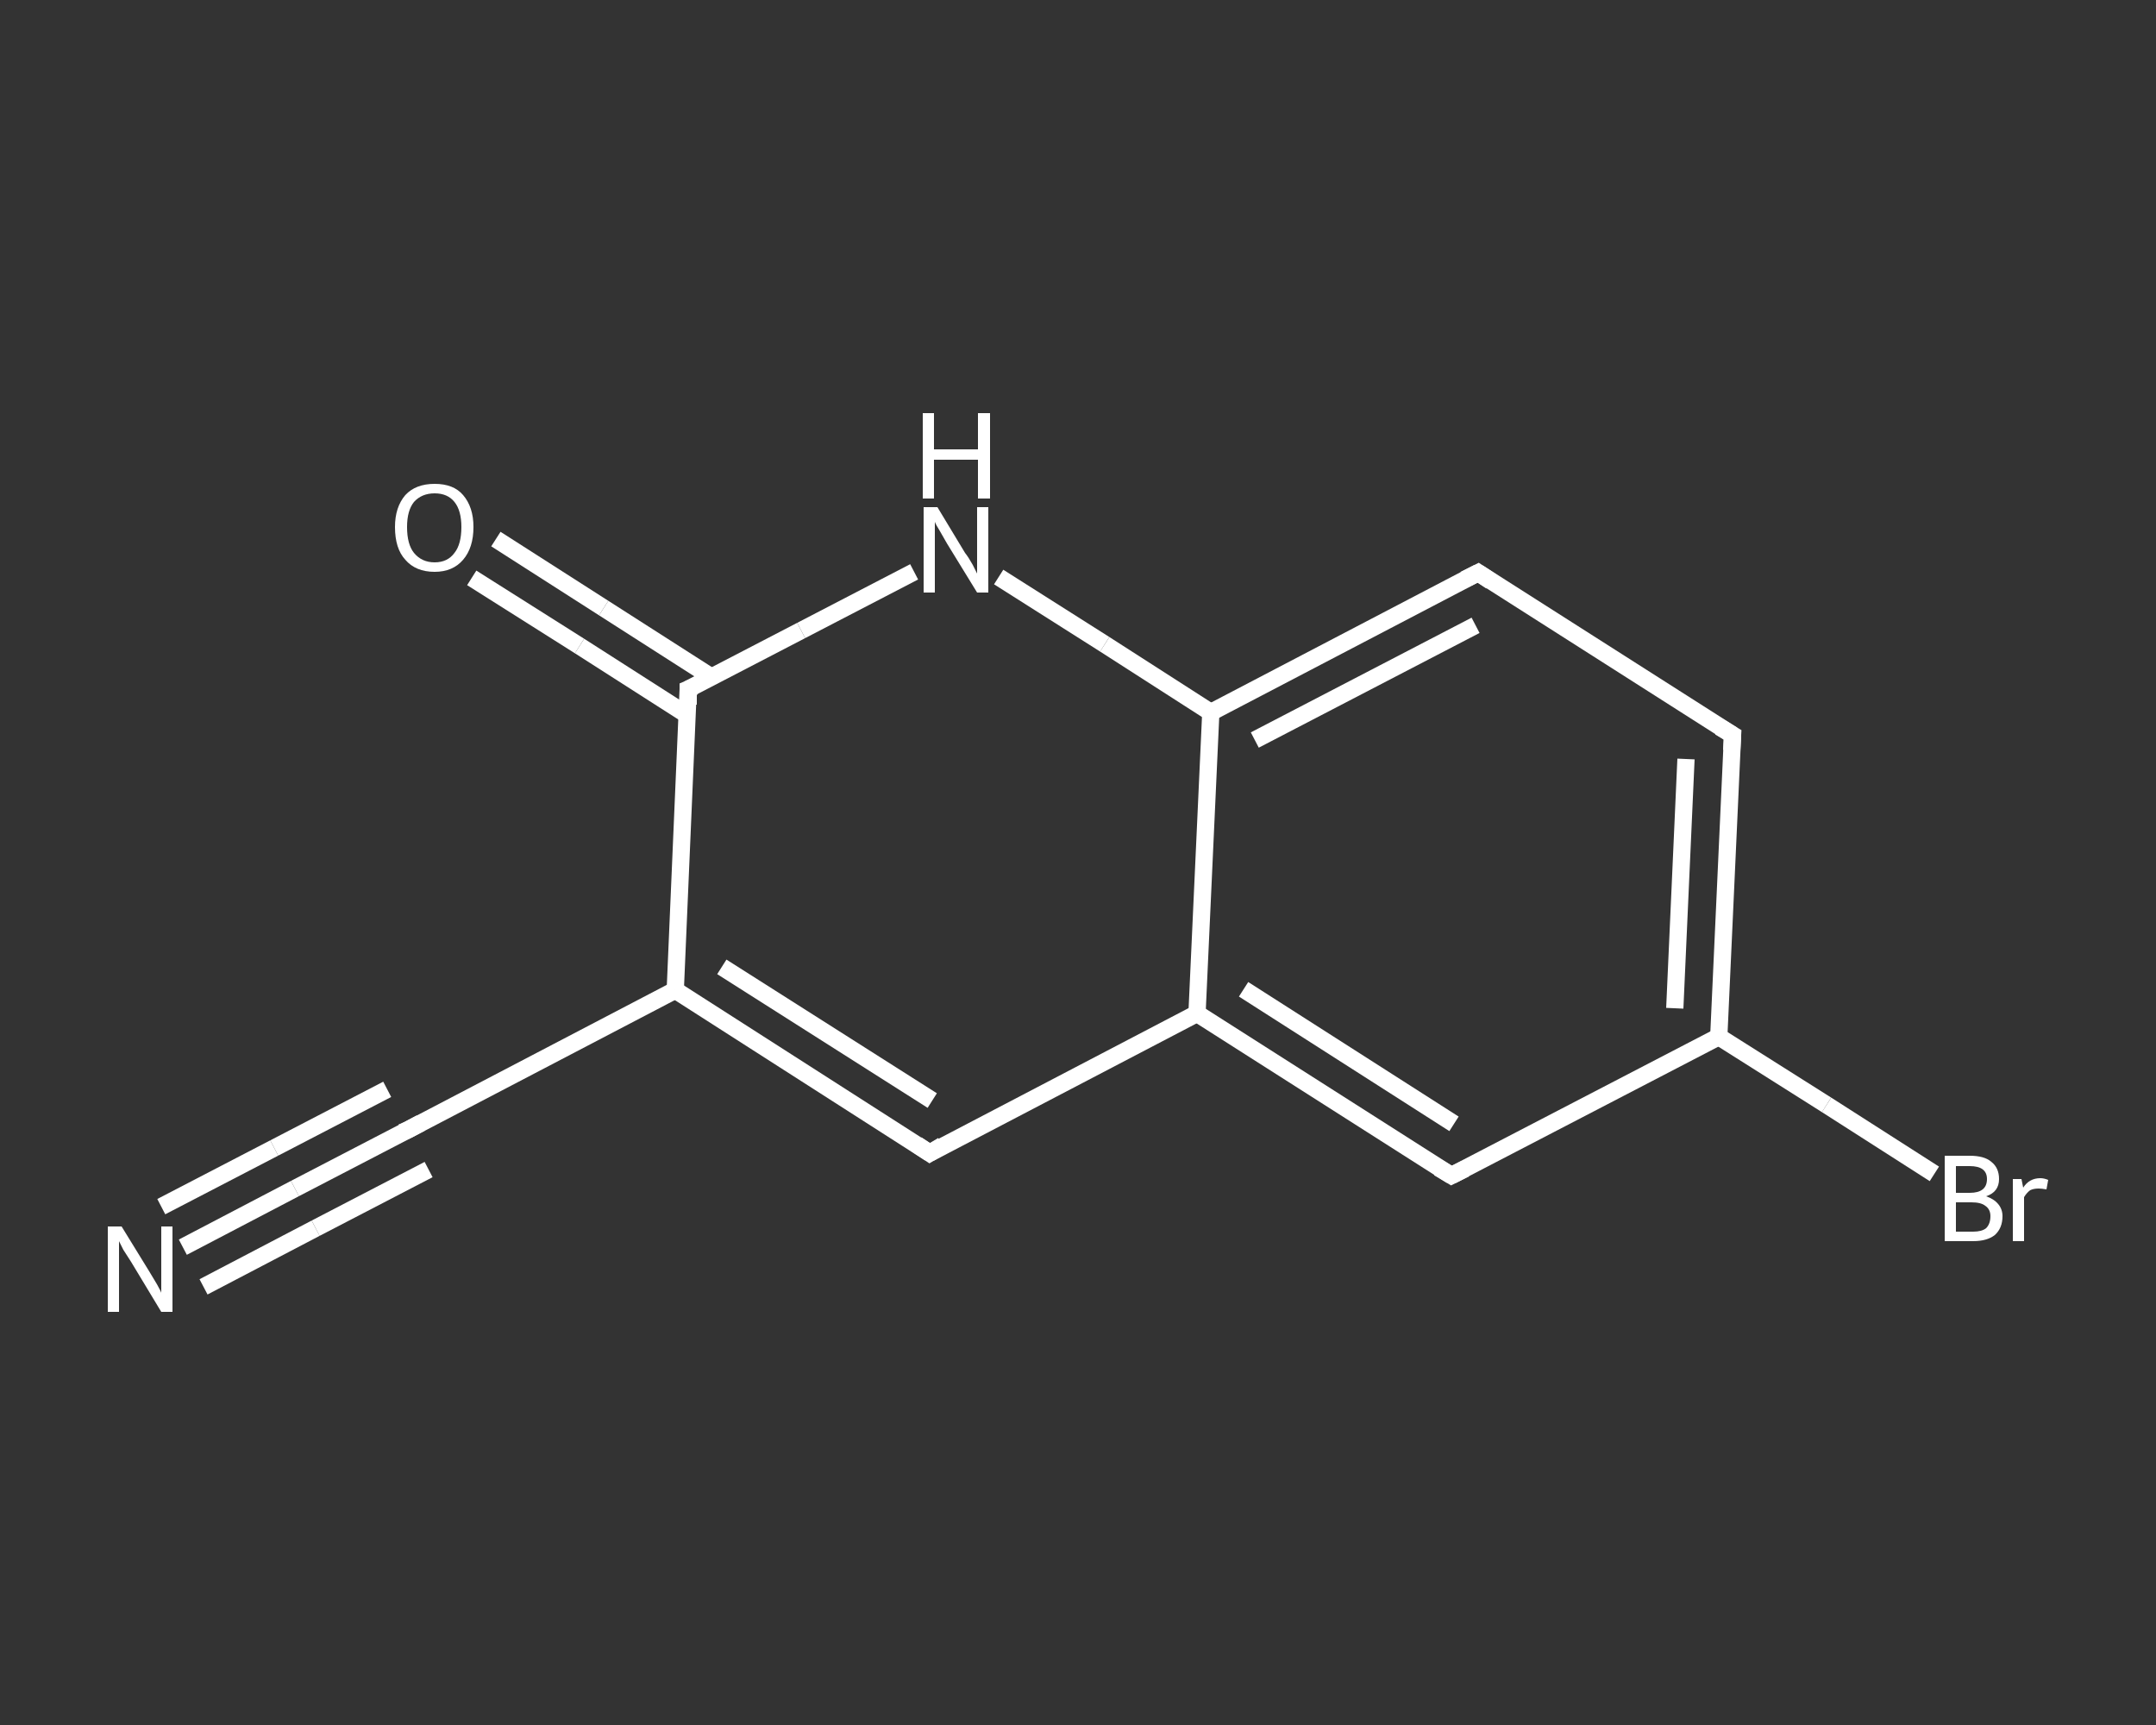 <?xml version='1.0' encoding='iso-8859-1'?>
<svg version='1.1' baseProfile='full'
              xmlns='http://www.w3.org/2000/svg'
                      xmlns:rdkit='http://www.rdkit.org/xml'
                      xmlns:xlink='http://www.w3.org/1999/xlink'
                  xml:space='preserve'
width='250px' height='200px' viewBox='0 0 250 200'>
<rect x="0" y="0" width="250" height="200" fill="#333333" stroke="none"/>
<!-- END OF HEADER -->
<rect style='opacity:1.0;fill:transparent;stroke:none' width='250.0' height='200.0' x='0.0' y='0.0'> </rect>
<path class='bond-0 atom-0 atom-1' d='M 21.2,144.6 L 34.2,137.8' style='fill:none;fill-rule:evenodd;stroke:#FFFFFF;stroke-width:2.0px;stroke-linecap:butt;stroke-linejoin:miter;stroke-opacity:1' />
<path class='bond-0 atom-0 atom-1' d='M 34.2,137.8 L 47.3,131.0' style='fill:none;fill-rule:evenodd;stroke:#FFFFFF;stroke-width:2.0px;stroke-linecap:butt;stroke-linejoin:miter;stroke-opacity:1' />
<path class='bond-0 atom-0 atom-1' d='M 18.7,139.9 L 31.8,133.1' style='fill:none;fill-rule:evenodd;stroke:#FFFFFF;stroke-width:2.0px;stroke-linecap:butt;stroke-linejoin:miter;stroke-opacity:1' />
<path class='bond-0 atom-0 atom-1' d='M 31.8,133.1 L 44.9,126.3' style='fill:none;fill-rule:evenodd;stroke:#FFFFFF;stroke-width:2.0px;stroke-linecap:butt;stroke-linejoin:miter;stroke-opacity:1' />
<path class='bond-0 atom-0 atom-1' d='M 23.6,149.2 L 36.6,142.4' style='fill:none;fill-rule:evenodd;stroke:#FFFFFF;stroke-width:2.0px;stroke-linecap:butt;stroke-linejoin:miter;stroke-opacity:1' />
<path class='bond-0 atom-0 atom-1' d='M 36.6,142.4 L 49.7,135.6' style='fill:none;fill-rule:evenodd;stroke:#FFFFFF;stroke-width:2.0px;stroke-linecap:butt;stroke-linejoin:miter;stroke-opacity:1' />
<path class='bond-1 atom-1 atom-2' d='M 47.3,131.0 L 78.3,114.8' style='fill:none;fill-rule:evenodd;stroke:#FFFFFF;stroke-width:2.0px;stroke-linecap:butt;stroke-linejoin:miter;stroke-opacity:1' />
<path class='bond-2 atom-2 atom-3' d='M 78.3,114.8 L 107.8,133.7' style='fill:none;fill-rule:evenodd;stroke:#FFFFFF;stroke-width:2.0px;stroke-linecap:butt;stroke-linejoin:miter;stroke-opacity:1' />
<path class='bond-2 atom-2 atom-3' d='M 83.7,112.1 L 108.1,127.6' style='fill:none;fill-rule:evenodd;stroke:#FFFFFF;stroke-width:2.0px;stroke-linecap:butt;stroke-linejoin:miter;stroke-opacity:1' />
<path class='bond-3 atom-3 atom-4' d='M 107.8,133.7 L 138.8,117.5' style='fill:none;fill-rule:evenodd;stroke:#FFFFFF;stroke-width:2.0px;stroke-linecap:butt;stroke-linejoin:miter;stroke-opacity:1' />
<path class='bond-4 atom-4 atom-5' d='M 138.8,117.5 L 168.3,136.3' style='fill:none;fill-rule:evenodd;stroke:#FFFFFF;stroke-width:2.0px;stroke-linecap:butt;stroke-linejoin:miter;stroke-opacity:1' />
<path class='bond-4 atom-4 atom-5' d='M 144.2,114.7 L 168.6,130.3' style='fill:none;fill-rule:evenodd;stroke:#FFFFFF;stroke-width:2.0px;stroke-linecap:butt;stroke-linejoin:miter;stroke-opacity:1' />
<path class='bond-5 atom-5 atom-6' d='M 168.3,136.3 L 199.3,120.2' style='fill:none;fill-rule:evenodd;stroke:#FFFFFF;stroke-width:2.0px;stroke-linecap:butt;stroke-linejoin:miter;stroke-opacity:1' />
<path class='bond-6 atom-6 atom-7' d='M 199.3,120.2 L 211.8,128.1' style='fill:none;fill-rule:evenodd;stroke:#FFFFFF;stroke-width:2.0px;stroke-linecap:butt;stroke-linejoin:miter;stroke-opacity:1' />
<path class='bond-6 atom-6 atom-7' d='M 211.8,128.1 L 224.3,136.1' style='fill:none;fill-rule:evenodd;stroke:#FFFFFF;stroke-width:2.0px;stroke-linecap:butt;stroke-linejoin:miter;stroke-opacity:1' />
<path class='bond-7 atom-6 atom-8' d='M 199.3,120.2 L 200.9,85.2' style='fill:none;fill-rule:evenodd;stroke:#FFFFFF;stroke-width:2.0px;stroke-linecap:butt;stroke-linejoin:miter;stroke-opacity:1' />
<path class='bond-7 atom-6 atom-8' d='M 194.2,116.9 L 195.5,88.0' style='fill:none;fill-rule:evenodd;stroke:#FFFFFF;stroke-width:2.0px;stroke-linecap:butt;stroke-linejoin:miter;stroke-opacity:1' />
<path class='bond-8 atom-8 atom-9' d='M 200.9,85.2 L 171.4,66.4' style='fill:none;fill-rule:evenodd;stroke:#FFFFFF;stroke-width:2.0px;stroke-linecap:butt;stroke-linejoin:miter;stroke-opacity:1' />
<path class='bond-9 atom-9 atom-10' d='M 171.4,66.4 L 140.4,82.6' style='fill:none;fill-rule:evenodd;stroke:#FFFFFF;stroke-width:2.0px;stroke-linecap:butt;stroke-linejoin:miter;stroke-opacity:1' />
<path class='bond-9 atom-9 atom-10' d='M 171.1,72.5 L 145.5,85.8' style='fill:none;fill-rule:evenodd;stroke:#FFFFFF;stroke-width:2.0px;stroke-linecap:butt;stroke-linejoin:miter;stroke-opacity:1' />
<path class='bond-10 atom-10 atom-11' d='M 140.4,82.6 L 128.1,74.7' style='fill:none;fill-rule:evenodd;stroke:#FFFFFF;stroke-width:2.0px;stroke-linecap:butt;stroke-linejoin:miter;stroke-opacity:1' />
<path class='bond-10 atom-10 atom-11' d='M 128.1,74.7 L 115.8,66.9' style='fill:none;fill-rule:evenodd;stroke:#FFFFFF;stroke-width:2.0px;stroke-linecap:butt;stroke-linejoin:miter;stroke-opacity:1' />
<path class='bond-11 atom-11 atom-12' d='M 106.0,66.3 L 92.9,73.1' style='fill:none;fill-rule:evenodd;stroke:#FFFFFF;stroke-width:2.0px;stroke-linecap:butt;stroke-linejoin:miter;stroke-opacity:1' />
<path class='bond-11 atom-11 atom-12' d='M 92.9,73.1 L 79.8,79.9' style='fill:none;fill-rule:evenodd;stroke:#FFFFFF;stroke-width:2.0px;stroke-linecap:butt;stroke-linejoin:miter;stroke-opacity:1' />
<path class='bond-12 atom-12 atom-13' d='M 82.5,78.5 L 70.0,70.5' style='fill:none;fill-rule:evenodd;stroke:#FFFFFF;stroke-width:2.0px;stroke-linecap:butt;stroke-linejoin:miter;stroke-opacity:1' />
<path class='bond-12 atom-12 atom-13' d='M 70.0,70.5 L 57.5,62.5' style='fill:none;fill-rule:evenodd;stroke:#FFFFFF;stroke-width:2.0px;stroke-linecap:butt;stroke-linejoin:miter;stroke-opacity:1' />
<path class='bond-12 atom-12 atom-13' d='M 79.7,82.9 L 67.2,74.9' style='fill:none;fill-rule:evenodd;stroke:#FFFFFF;stroke-width:2.0px;stroke-linecap:butt;stroke-linejoin:miter;stroke-opacity:1' />
<path class='bond-12 atom-12 atom-13' d='M 67.2,74.9 L 54.7,67.0' style='fill:none;fill-rule:evenodd;stroke:#FFFFFF;stroke-width:2.0px;stroke-linecap:butt;stroke-linejoin:miter;stroke-opacity:1' />
<path class='bond-13 atom-12 atom-2' d='M 79.8,79.9 L 78.3,114.8' style='fill:none;fill-rule:evenodd;stroke:#FFFFFF;stroke-width:2.0px;stroke-linecap:butt;stroke-linejoin:miter;stroke-opacity:1' />
<path class='bond-14 atom-10 atom-4' d='M 140.4,82.6 L 138.8,117.5' style='fill:none;fill-rule:evenodd;stroke:#FFFFFF;stroke-width:2.0px;stroke-linecap:butt;stroke-linejoin:miter;stroke-opacity:1' />
<path d='M 46.6,131.3 L 47.3,131.0 L 48.8,130.2' style='fill:none;stroke:#FFFFFF;stroke-width:2.0px;stroke-linecap:butt;stroke-linejoin:miter;stroke-opacity:1;' />
<path d='M 106.3,132.7 L 107.8,133.7 L 109.3,132.8' style='fill:none;stroke:#FFFFFF;stroke-width:2.0px;stroke-linecap:butt;stroke-linejoin:miter;stroke-opacity:1;' />
<path d='M 166.8,135.4 L 168.3,136.3 L 169.9,135.5' style='fill:none;stroke:#FFFFFF;stroke-width:2.0px;stroke-linecap:butt;stroke-linejoin:miter;stroke-opacity:1;' />
<path d='M 200.8,87.0 L 200.9,85.2 L 199.4,84.3' style='fill:none;stroke:#FFFFFF;stroke-width:2.0px;stroke-linecap:butt;stroke-linejoin:miter;stroke-opacity:1;' />
<path d='M 172.9,67.4 L 171.4,66.4 L 169.8,67.2' style='fill:none;stroke:#FFFFFF;stroke-width:2.0px;stroke-linecap:butt;stroke-linejoin:miter;stroke-opacity:1;' />
<path d='M 80.5,79.6 L 79.8,79.9 L 79.8,81.7' style='fill:none;stroke:#FFFFFF;stroke-width:2.0px;stroke-linecap:butt;stroke-linejoin:miter;stroke-opacity:1;' />
<path class='atom-0' d='M 14.1 142.2
L 17.3 147.4
Q 17.6 147.9, 18.2 148.9
Q 18.7 149.8, 18.7 149.9
L 18.7 142.2
L 20.0 142.2
L 20.0 152.1
L 18.7 152.1
L 15.2 146.3
Q 14.8 145.7, 14.3 144.9
Q 13.9 144.1, 13.8 143.9
L 13.8 152.1
L 12.5 152.1
L 12.5 142.2
L 14.1 142.2
' fill='#FFFFFF'/>
<path class='atom-7' d='M 230.3 138.7
Q 231.2 139.0, 231.7 139.6
Q 232.2 140.2, 232.2 141.0
Q 232.2 142.4, 231.3 143.2
Q 230.4 143.9, 228.8 143.9
L 225.5 143.9
L 225.5 134.0
L 228.4 134.0
Q 230.1 134.0, 230.9 134.7
Q 231.8 135.4, 231.8 136.7
Q 231.8 138.2, 230.3 138.7
M 226.8 135.2
L 226.8 138.3
L 228.4 138.3
Q 229.4 138.3, 229.9 137.9
Q 230.4 137.5, 230.4 136.7
Q 230.4 135.2, 228.4 135.2
L 226.8 135.2
M 228.8 142.8
Q 229.8 142.8, 230.3 142.4
Q 230.8 141.9, 230.8 141.0
Q 230.8 140.2, 230.2 139.8
Q 229.7 139.4, 228.6 139.4
L 226.8 139.4
L 226.8 142.8
L 228.8 142.8
' fill='#FFFFFF'/>
<path class='atom-7' d='M 234.4 136.7
L 234.6 137.7
Q 235.3 136.6, 236.6 136.6
Q 237.0 136.6, 237.5 136.8
L 237.3 137.9
Q 236.7 137.8, 236.4 137.8
Q 235.8 137.8, 235.4 138.0
Q 235.0 138.3, 234.7 138.8
L 234.7 143.9
L 233.4 143.9
L 233.4 136.7
L 234.4 136.7
' fill='#FFFFFF'/>
<path class='atom-11' d='M 108.7 58.8
L 111.9 64.1
Q 112.3 64.6, 112.8 65.5
Q 113.3 66.5, 113.3 66.5
L 113.3 58.8
L 114.6 58.8
L 114.6 68.7
L 113.3 68.7
L 109.8 63.0
Q 109.4 62.3, 109.0 61.6
Q 108.5 60.8, 108.4 60.5
L 108.4 68.7
L 107.1 68.7
L 107.1 58.8
L 108.7 58.8
' fill='#FFFFFF'/>
<path class='atom-11' d='M 107.0 47.9
L 108.3 47.9
L 108.3 52.1
L 113.4 52.1
L 113.4 47.9
L 114.8 47.9
L 114.8 57.8
L 113.4 57.8
L 113.4 53.3
L 108.3 53.3
L 108.3 57.8
L 107.0 57.8
L 107.0 47.9
' fill='#FFFFFF'/>
<path class='atom-13' d='M 45.8 61.1
Q 45.8 58.8, 47.0 57.4
Q 48.2 56.1, 50.4 56.1
Q 52.6 56.1, 53.7 57.4
Q 54.9 58.8, 54.9 61.1
Q 54.9 63.5, 53.7 64.9
Q 52.5 66.3, 50.4 66.3
Q 48.2 66.3, 47.0 64.9
Q 45.8 63.6, 45.8 61.1
M 50.4 65.2
Q 51.9 65.2, 52.7 64.1
Q 53.5 63.1, 53.5 61.1
Q 53.5 59.2, 52.7 58.2
Q 51.9 57.2, 50.4 57.2
Q 48.9 57.2, 48.0 58.2
Q 47.2 59.2, 47.2 61.1
Q 47.2 63.1, 48.0 64.1
Q 48.9 65.2, 50.4 65.2
' fill='#FFFFFF'/>
</svg>
